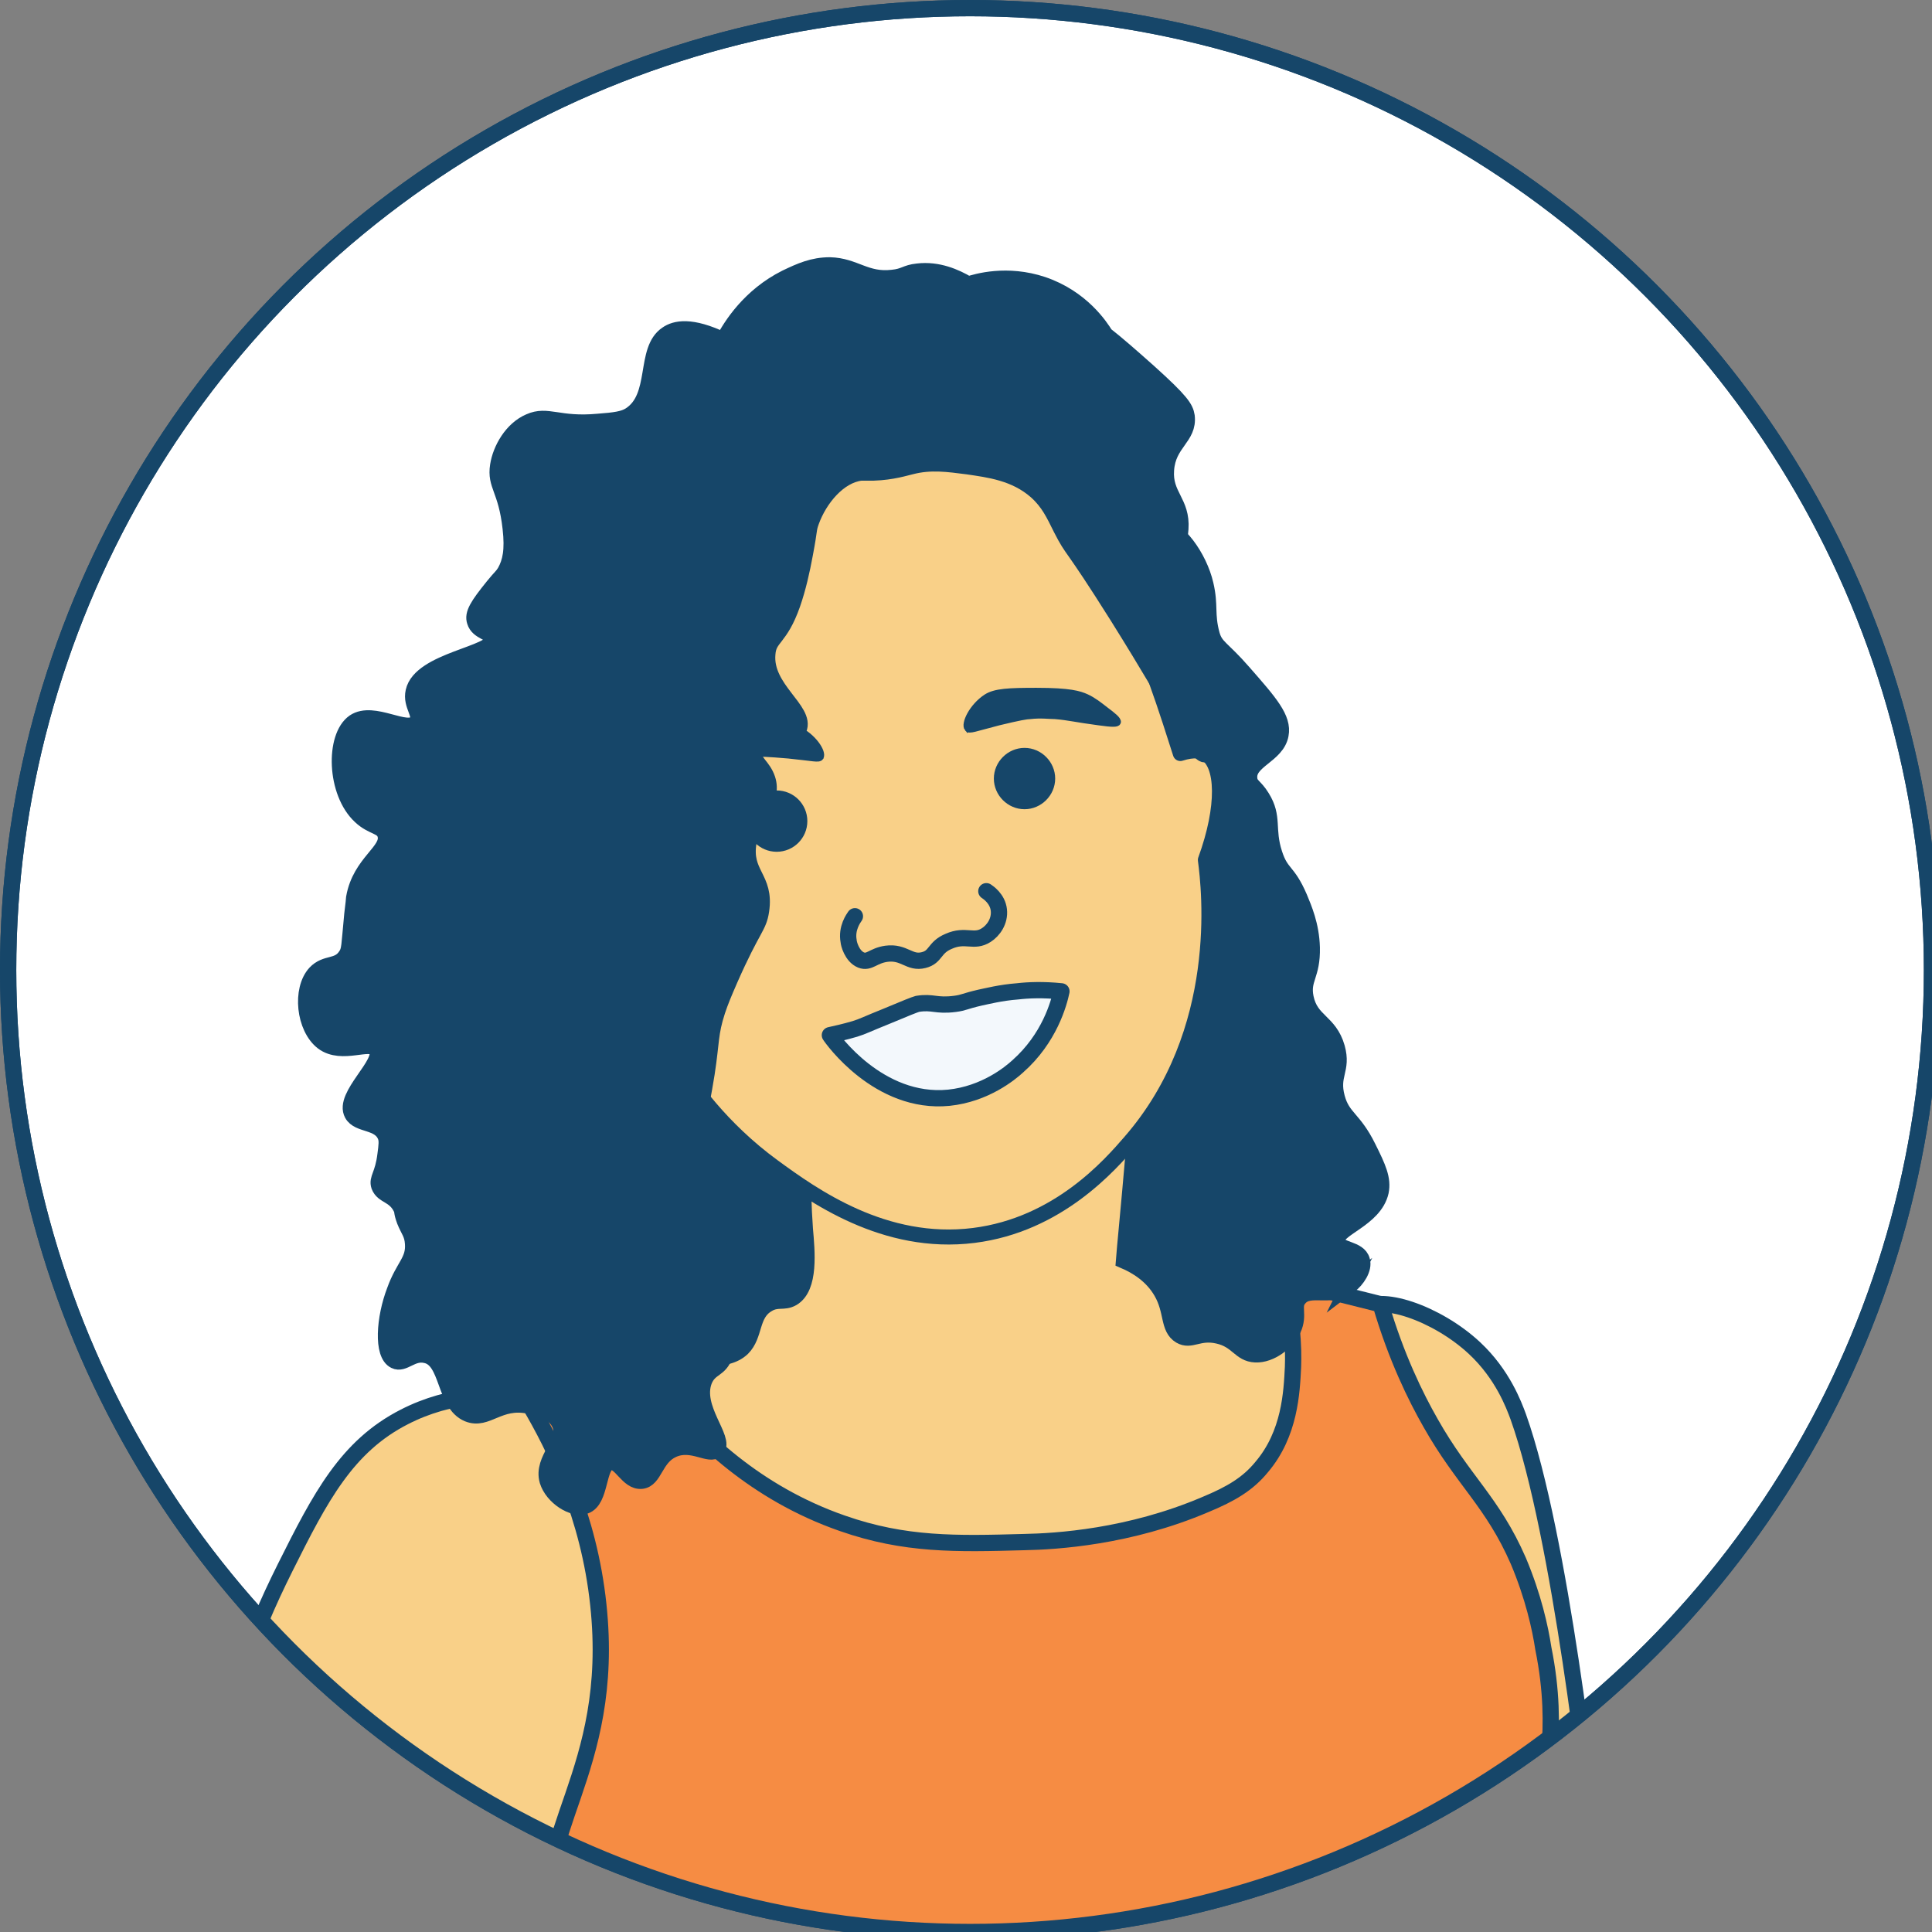<svg xmlns="http://www.w3.org/2000/svg" xmlns:xlink="http://www.w3.org/1999/xlink" id="Layer_2" viewBox="0 0 308.7 308.7"><rect x="0" y="0" width="308.7" height="308.7" fill="#808080" stroke="none"/><defs><style>      .st0, .st1, .st2 {        fill: none;      }      .st3 {        stroke-width: 2.4px;      }      .st3, .st1, .st4, .st5, .st2, .st6, .st7, .st8, .st9, .st10 {        stroke: #164669;      }      .st3, .st5, .st2, .st7 {        stroke-linecap: round;        stroke-linejoin: round;      }      .st3, .st8 {        fill: #f9d088;      }      .st1, .st4, .st5, .st2, .st7, .st8, .st9 {        stroke-width: 2.6px;      }      .st1, .st4, .st6, .st8, .st9, .st10 {        stroke-miterlimit: 10;      }      .st4 {        fill: #fff;      }      .st5 {        fill: #f68c43;      }      .st6, .st9, .st10 {        fill: #164669;      }      .st7 {        fill: #f3f8fc;      }      .st10 {        stroke-width: 2.8px;      }      .st11 {        clip-path: url(#clippath);      }    </style><clipPath id="clippath"><circle class="st0" cx="155" cy="155" r="153.7"></circle></clipPath></defs><g id="Layer_40"><circle class="st4" cx="155" cy="155" r="153.7"></circle><g class="st11"><g><path class="st8" d="M123.6,186.4c-19.6,13-23.3,35.9-24,41-3.8-1.7-20.2-8.6-35-1-9.2,4.7-13.4,12.8-19,24s-10.2,23.2-12,43c12.5,12.7,44.4,41.3,91,46,57.8,5.8,105.5-28.2,122-40,3.4-2.4,6.2-4.6,8-6-.5-4.4-5.2-47.9-12-67-.7-1.9-2.5-6.8-7-11-6-5.6-15.4-8.8-18-6-.7.8-1.2,2.3,0,6-1-1.9-2.6-4.8-5-8-13.9-18.9-40.3-33.1-67-29-4.6.7-13.1,2.1-22,8Z"></path><path class="st9" d="M99.6,156.4c7.8-4.2,25.2,6.4,29,19,1.7,5.7-1.1,5.8,0,21,.3,3.5.9,9.3-2,11-1.4.8-2.4,0-4,1-2.7,1.6-1.9,4.9-4,7-2.7,2.6-8.1,1.2-9,1-13.3-3.5-22.9-53.1-10-60Z"></path><path class="st5" d="M84.6,224.4c4,6.8,9.5,17.8,11,32,2.9,27-11.3,37-7,52,7.2,25,58.6,39.1,100,30,31.3-6.9,51.7-26,61-36-1.3-2.9-2.9-7.4-3-13,0-3.9.6-5.9,1-10,.3-3.7.4-9.1-1-16-.5-3.3-1.6-8.3-4-14-4.1-9.4-8.8-12.8-14-22-2.4-4.2-5.5-10.5-8-19-5.3-1.3-10.7-2.7-16-4,2,5.9,2.1,10.9,2,14-.2,4.1-.5,10.7-5,16-2.2,2.7-4.9,4.3-9,6-12.2,5.2-23.8,5.9-29,6-10.8.3-19,.5-29-3-14.1-4.9-23.1-14.1-28-20-7.3.3-14.7.7-22,1Z"></path><path class="st9" d="M215.6,205.4c1.2-.9,2.4-2.7,2-4-.5-1.9-3.7-1.6-4-3-.5-2.1,6-3.5,7-8,.4-2-.4-3.8-2-7-2.3-4.7-4.1-4.7-5-8-1-3.7,1-4.4,0-8-1.2-4.2-4.2-4.1-5-8-.6-3,1.1-3.5,1-8-.1-3.6-1.3-6.3-2-8-1.9-4.4-2.9-3.6-4-7-1.3-4,0-5.8-2-9-1.1-1.8-1.9-1.8-2-3-.3-2.9,4.4-3.7,5-7,.5-2.6-1.7-5.1-6-10-3.4-3.9-4.4-3.9-5-6-.9-3.3-.2-4.6-1-8-1-4.4-4.6-9.3-7-9-4.3.5-5.8,18-6,28-.4,19.9,4,19.3,4,39,0,5.1-1,16.4-3,39-.4,4.6-.8,8.4-1,11,2.1.9,4.5,2.4,6,5,1.8,3.1,1,5.8,3,7,1.7,1,2.9-.7,6,0,3.2.7,3.5,2.9,6,3,2.4.1,5-1.9,6-4,1.1-2.4-.2-3.7,1-5,1.7-2,5.1.2,8-2Z"></path><path class="st3" d="M188.6,120.4c2.2-.7,3.4-.4,4,0,2.9,1.7,3.1,8.5,0,17,.6,4.6,3.3,27.4-12,45-3.2,3.7-11.5,13.3-25,15-14.3,1.8-25.7-6.4-32-11-8.5-6.2-13.3-13.3-15-16,0,0-2.9-4.6-5-10-2-5.1-14.7-35.3,0-65,3.2-6.4,11.1-22.4,29-29,4.1-1.5,19.2-7.1,31,0,7.8,4.7,12.3,17.2,21,42,1.8,5,3.1,9.2,4,12Z"></path><path class="st9" d="M154.6,45.4c-1.9-1.1-4.7-2.4-8-2-1.9.2-2,.8-4,1-4.3.5-6-1.9-10-2-2.7,0-4.7.9-7,2-5.8,2.9-8.8,7.7-10,10-5.2-2.5-7.7-1.9-9-1-3.8,2.5-1.3,10.1-6,13-1,.6-2.3.8-5,1-6.4.6-8.1-1.3-11,0-2.8,1.2-4.6,4.4-5,7-.5,3.2,1.3,3.7,2,10,.4,3.5,0,5.4-.9,7-.5.8-.6.7-1.9,2.3-2.5,3.1-3.3,4.4-2.9,5.6.5,1.7,2.8,1.7,2.9,2.8.3,2.4-11.6,3.4-12.7,8.4-.5,2.2,1.4,3.7.5,4.9-1.5,2-6.9-2.1-10,0-3.3,2.3-3.1,11.2,1,15,1.9,1.8,3.6,1.5,4,3,.7,2.6-4,4.4-5,10,0,.2-.1,1-.3,2.7-.5,5.2-.4,5.7-1,6.6-1.3,2-3.2,1-4.9,2.8-2.4,2.6-1.8,8.7,1.2,11,3.1,2.3,7.6-.5,8.6,1.2,1.3,2.2-5.5,7.4-3.9,10.3,1,1.8,4.3,1.1,5.3,3.5.3.7.2,1.5,0,3-.4,3.3-1.4,3.8-1,5,.6,1.6,2.4,1.3,3.5,3.5.3.5,0,.5.6,2.1.6,1.5,1.2,2,1.3,3.6.2,2.8-1.5,3.6-2.9,7.5-1.7,4.4-2.1,10.2,0,11.2,1.4.7,2.7-1.4,4.9-.9,3.7.7,2.9,7.8,6.8,9.4,3,1.2,4.9-2.3,9.7-1.3,1,.2,4.1.8,5,3,1.2,2.9-3,5.5-2,9,.8,2.6,4.1,4.7,6,4,2.6-.9,1.9-6.6,4-7,1.7-.3,2.8,3.2,5,3,2.1-.2,2.1-3.7,5-5,3.1-1.4,5.9,1.2,7,0,1.5-1.7-3.7-6.6-2-11,.9-2.2,2.5-1.7,3.3-4.1.7-2.3-.4-3.4-1-9.4-.4-4.7.4-5.3,0-9.4-.1-1.3-.3-2.4-.6-3.3-.9-3.7-2.1-6.3-2.3-7-1.7-3.9,0-9.4,1-15.9.8-5.2.5-6.3,1.7-10,.5-1.5,1-2.7,2-5,3.7-8.4,4.6-8.3,5-11,.8-5.3-2.9-5.8-2-11,.8-4.6,4.1-6.6,3-10-.7-2.1-2.3-2.7-2-4,.5-2.3,5.9-1.5,7-4,1.3-3-5.5-6.4-5-12,.2-2.8,2-2.3,4-8,.9-2.6,1.5-5.3,2-8,.8-4.2.5-3.8,1-5.2,1.3-3.6,4.4-7.4,8-7.8.7,0,.5,0,2,0,3-.1,5.1-.8,6-1,3.1-.8,5.9-.4,9,0,3.4.5,7.6,1,11,4,2,1.8,2.8,3.6,4,6,2,3.9,1.2,1.6,9,14,10.2,16.3,12.8,22.4,14,22,1.2-.5.3-7.7-2-14-2.7-7.5-6-9.8-5.1-14.5.7-3.6,2.9-3.8,3.1-7.5.3-4.3-2.6-5.3-2.3-9.4.3-4.4,3.7-5.2,3.3-8.6-.2-1.3-.9-2.4-6-7-2.8-2.5-5.2-4.6-7-6-.8-1.3-3.8-5.9-10-8-5.7-1.9-10.5-.5-12,0h0Z"></path><path class="st10" d="M167.2,124.4c0,1.9-1.6,3.5-3.5,3.5s-3.5-1.6-3.5-3.5,1.6-3.5,3.5-3.5,3.5,1.6,3.5,3.5Z"></path><circle class="st10" cx="124.1" cy="131.2" r="3.5"></circle><path class="st7" d="M141.6,162.4c3.1-1.3,4.6-1.9,5-2,2.5-.4,2.9.4,6,0,1.5-.2,1.4-.4,4-1,1-.2,3.3-.8,6-1,1.7-.2,4.1-.3,7,0-.4,1.9-1.9,7.5-7,12-1.2,1.1-5.2,4.4-11,5-11.2,1.1-18.7-9.5-19-10,.9-.2,2.3-.5,4-1,1.3-.4,2-.8,5-2Z"></path><path class="st2" d="M136.6,146.4c-.2.3-1.4,1.9-1,4,0,.3.5,2.4,2,3,1.3.5,1.9-.7,4-1,2.9-.4,3.7,1.6,6,1,2-.5,1.6-2,4-3,2.7-1.2,4,.3,6-1,1.1-.7,2.2-2.2,2-4-.2-1.8-1.7-2.8-2-3"></path><path class="st6" d="M154.6,116.4c-.6-.7.7-3.5,3-5,1.4-.9,3.6-1,8-1,5.4,0,6.9.5,8,1,1.1.5,2.1,1.3,3,2,1.2.9,2.1,1.6,2,2-.1.3-.9.3-3,0-3.8-.5-4.7-.8-7-1-.9,0-2.3-.2-4,0-.5,0-1.7.2-5,1-3.9,1-4.7,1.4-5,1Z"></path><path class="st6" d="M131.1,121c.5-.8-1.2-3.4-3.7-4.5-1.5-.7-3.7-.5-8.1.1-5.3.7-6.8,1.4-7.8,2.1-1,.7-1.9,1.6-2.7,2.4-1.1,1.1-1.9,1.9-1.7,2.3.2.3.9.2,3-.4,3.7-1,4.6-1.5,6.8-2,.9-.2,2.2-.5,4-.6.5,0,1.7,0,5.1.3,4,.4,4.8.7,5.1.3h0Z"></path></g></g><circle class="st1" cx="155" cy="155" r="153.7"></circle></g></svg>